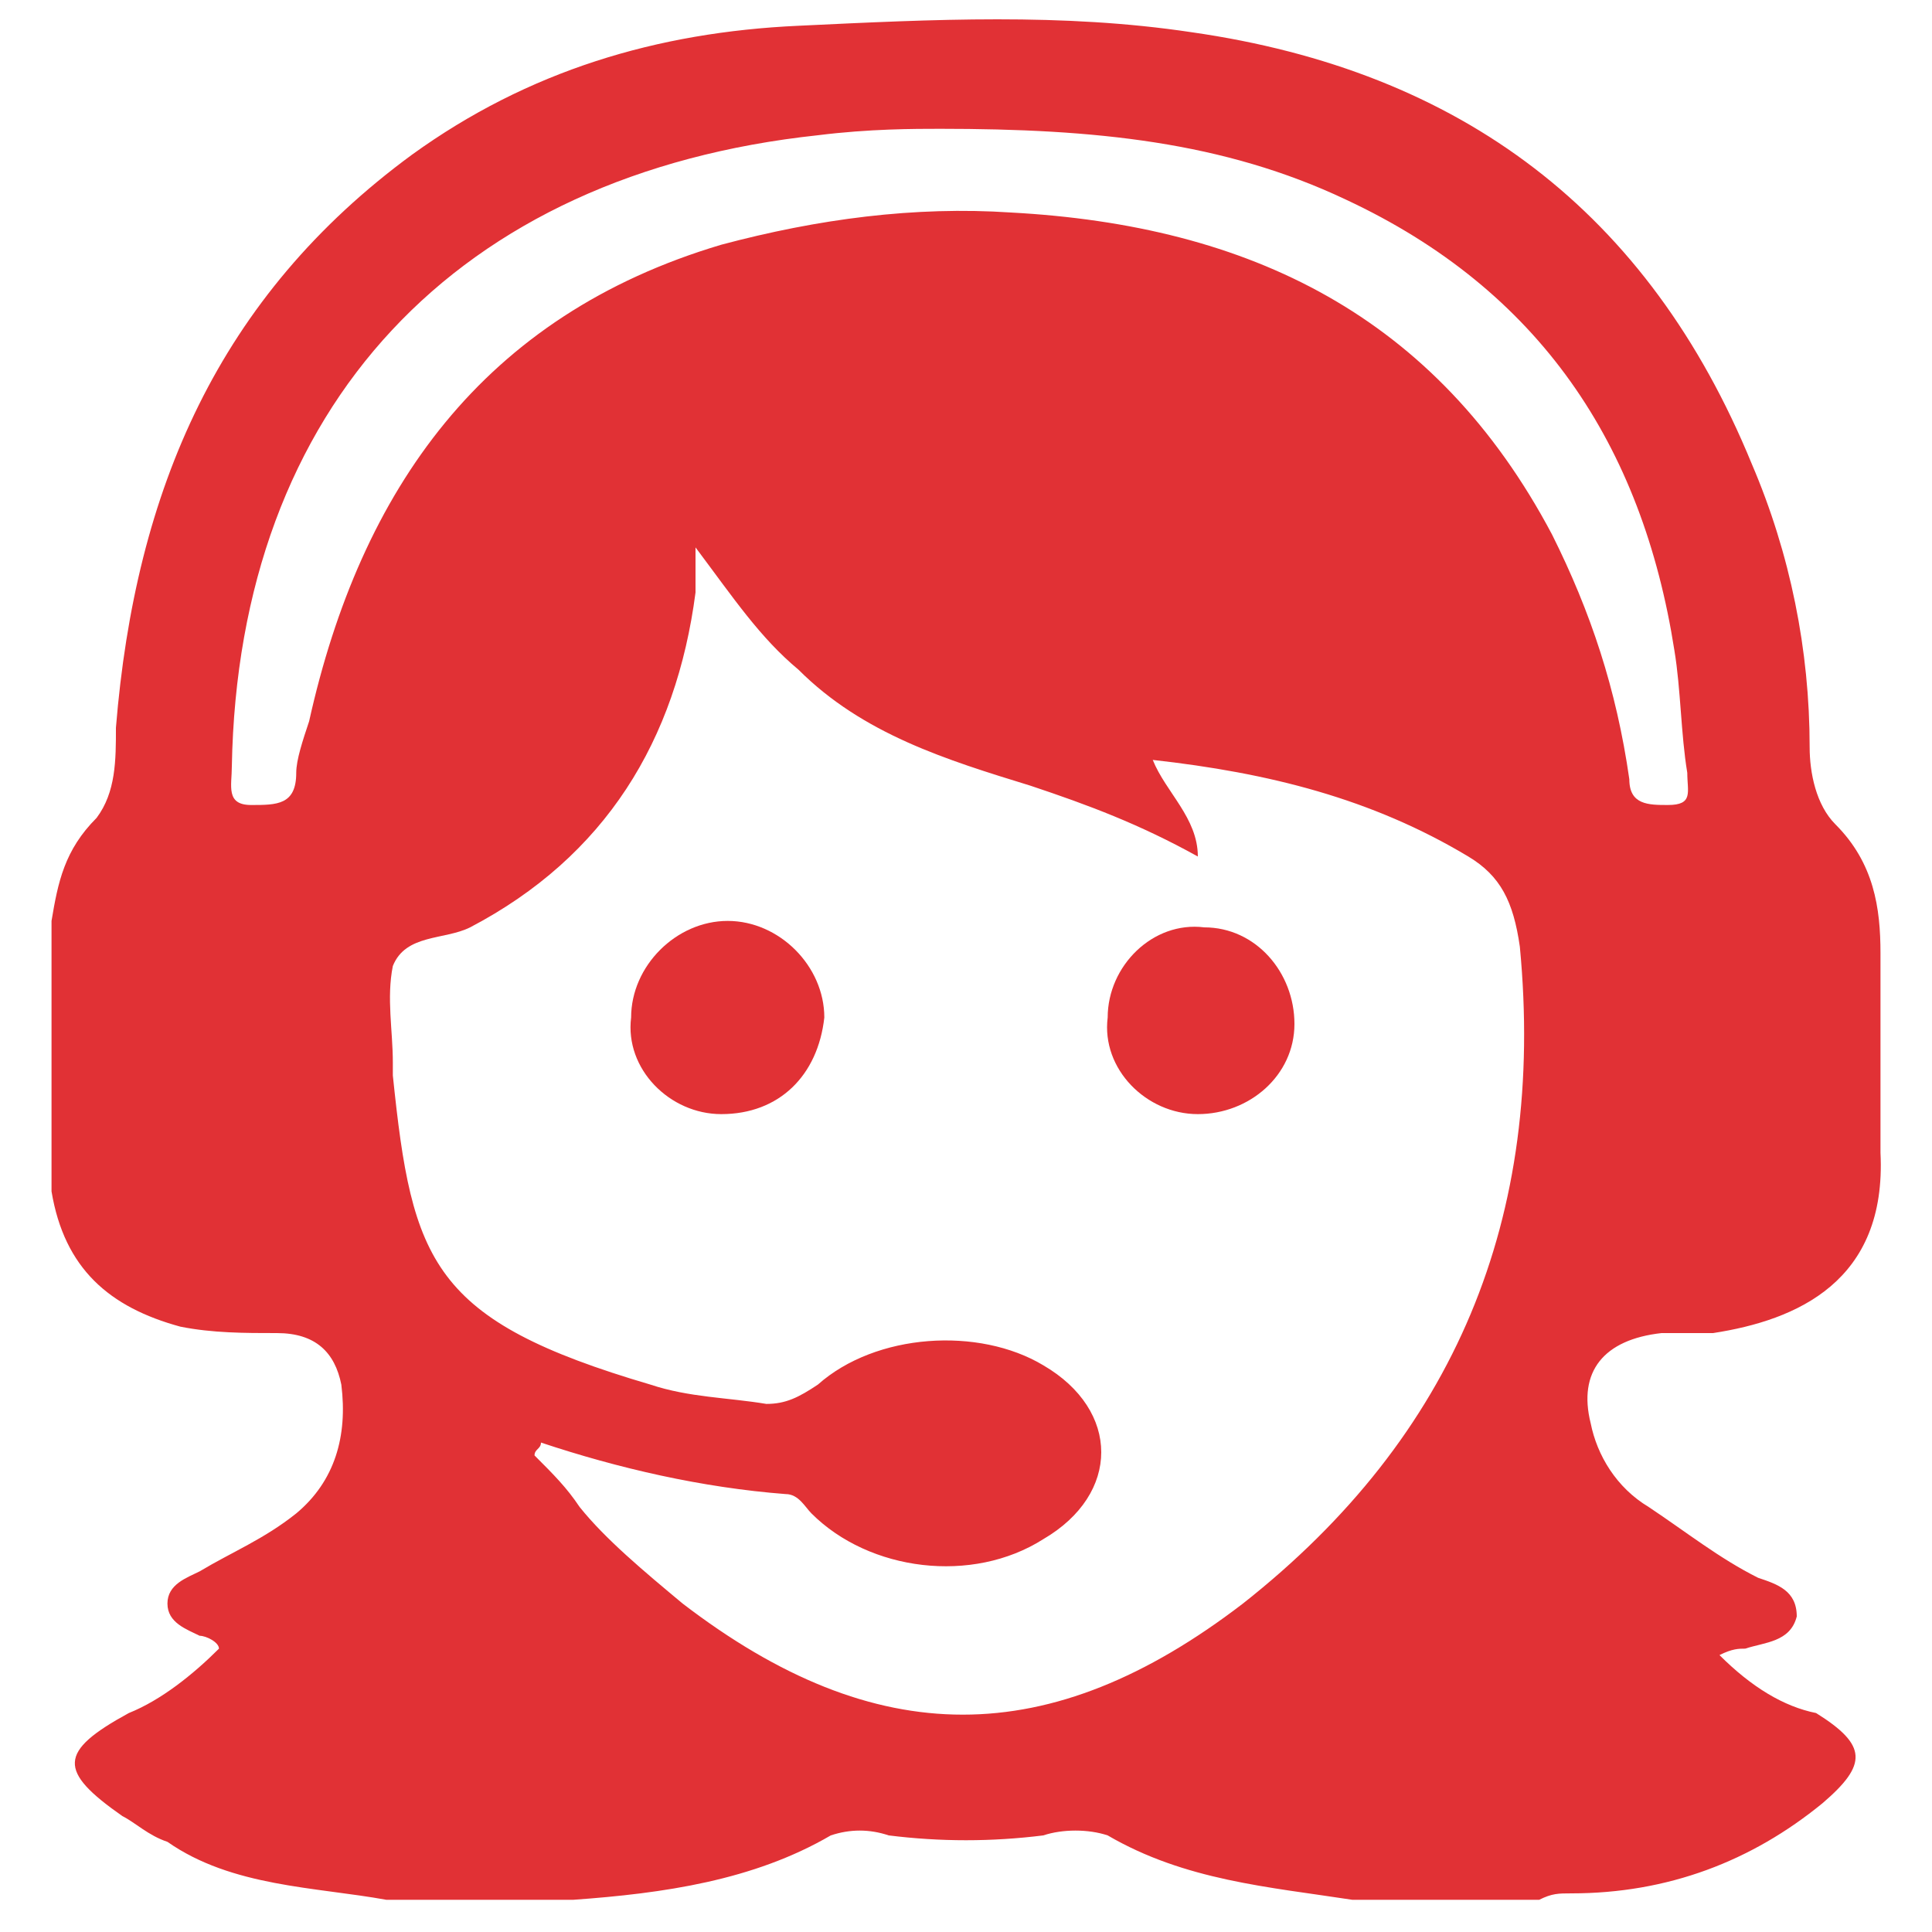 <?xml version="1.0" encoding="utf-8"?>
<!-- Generator: Adobe Illustrator 22.0.0, SVG Export Plug-In . SVG Version: 6.00 Build 0)  -->
<svg version="1.1" id="Calque_1" xmlns="http://www.w3.org/2000/svg" xmlns:xlink="http://www.w3.org/1999/xlink" x="0px" y="0px"
	 viewBox="0 0 30 30" style="enable-background:new 0 0 30 30;" xml:space="preserve">
<g>
	<path style="fill:#e13135;" d="M26.7,25.7c0.2-0.1,0.3-0.1,0.4-0.1c0.3-0.1,0.7-0.1,0.8-0.5c0-0.4-0.3-0.5-0.6-0.6c-0.6-0.3-1.1-0.7-1.7-1.1
		c-0.5-0.3-0.8-0.8-0.9-1.3c-0.2-0.8,0.2-1.3,1.1-1.4c0.3,0,0.6,0,0.8,0c1.3-0.2,2.7-0.8,2.6-2.8c0-1,0-2.1,0-3.1
		c0-0.7-0.1-1.4-0.7-2c-0.3-0.3-0.4-0.8-0.4-1.2c0-1.5-0.3-3-0.9-4.4c-1.6-3.9-4.5-6.1-8.7-6.7c-2-0.3-4-0.2-6.1-0.1
		c-2.2,0.1-4.2,0.7-6,2c-3,2.2-4.3,5.2-4.6,8.9c0,0.5,0,1-0.3,1.4c-0.5,0.5-0.6,1-0.7,1.6c0,1.4,0,2.8,0,4.2c0.2,1.2,0.9,1.8,2,2.1
		c0.5,0.1,1,0.1,1.5,0.1c0.6,0,0.9,0.3,1,0.8c0.1,0.8-0.1,1.5-0.7,2c-0.5,0.4-1,0.6-1.5,0.9c-0.2,0.1-0.5,0.2-0.5,0.5
		c0,0.3,0.3,0.4,0.5,0.5c0.1,0,0.3,0.1,0.3,0.2c-0.4,0.4-0.9,0.8-1.4,1c-1.1,0.6-1.1,0.9-0.1,1.6c0.2,0.1,0.4,0.3,0.7,0.4
		c1,0.7,2.3,0.7,3.4,0.9c1,0,2,0,2.9,0c1.4-0.1,2.8-0.3,4-1c0.3-0.1,0.6-0.1,0.9,0c0.8,0.1,1.6,0.1,2.4,0c0.3-0.1,0.7-0.1,1,0
		c1.2,0.7,2.5,0.8,3.8,1c1,0,2,0,2.9,0c0.2-0.1,0.3-0.1,0.5-0.1c1.5,0,2.8-0.5,3.9-1.4c0.7-0.6,0.7-0.9-0.1-1.4
		C27.7,26.5,27.2,26.2,26.7,25.7z M19.3,24.9c-3,2.3-5.7,2.3-8.7,0C10,24.4,9.4,23.9,9,23.4c-0.2-0.3-0.4-0.5-0.7-0.8
		c0-0.1,0.1-0.1,0.1-0.2c1.2,0.4,2.5,0.7,3.8,0.8c0.2,0,0.3,0.2,0.4,0.3c0.9,0.9,2.5,1.1,3.6,0.4c1.2-0.7,1.2-2,0-2.7
		c-1-0.6-2.6-0.5-3.5,0.3c-0.3,0.2-0.5,0.3-0.8,0.3c-0.6-0.1-1.2-0.1-1.8-0.3c-3.4-1-3.7-1.9-4-4.8c0-0.1,0-0.1,0-0.2
		c0-0.5-0.1-1,0-1.5c0.2-0.5,0.8-0.4,1.2-0.6c2.1-1.1,3.2-2.9,3.5-5.2c0-0.2,0-0.3,0-0.7c0.6,0.8,1,1.4,1.6,1.9c1,1,2.3,1.4,3.6,1.8
		c0.9,0.3,1.7,0.6,2.6,1.1c0-0.6-0.5-1-0.7-1.5c1.8,0.2,3.4,0.6,4.9,1.5c0.5,0.3,0.7,0.7,0.8,1.4C24,18.9,22.6,22.3,19.3,24.9z
		 M24.1,8.3c-1.8-3.4-4.7-4.8-8.4-5c-1.5-0.1-3,0.1-4.5,0.5c-3.7,1.1-5.6,3.8-6.4,7.4c-0.1,0.3-0.2,0.6-0.2,0.8
		c0,0.5-0.3,0.5-0.7,0.5c-0.4,0-0.3-0.3-0.3-0.6c0.1-5.6,3.5-9.2,9.1-9.8C13.5,2,14.2,2,14.6,2C17,2,19,2.2,20.9,3.1
		c3,1.4,4.6,3.8,5.1,7c0.1,0.6,0.1,1.3,0.2,1.9c0,0.3,0.1,0.5-0.3,0.5c-0.3,0-0.6,0-0.6-0.4C25.1,10.7,24.7,9.5,24.1,8.3z"/>
	<path style="fill:#e13135;" d="M11.2,17.3c-0.8,0-1.5-0.7-1.4-1.5c0-0.8,0.7-1.5,1.5-1.5c0.8,0,1.5,0.7,1.5,1.5C12.7,16.7,12.1,17.3,11.2,17.3z"/>
	<path style="fill:#e13135;" d="M18.6,17.3c-0.8,0-1.5-0.7-1.4-1.5c0-0.8,0.7-1.5,1.5-1.4c0.8,0,1.4,0.7,1.4,1.5C20.1,16.7,19.4,17.3,18.6,17.3z"/>
</g>
</svg>
